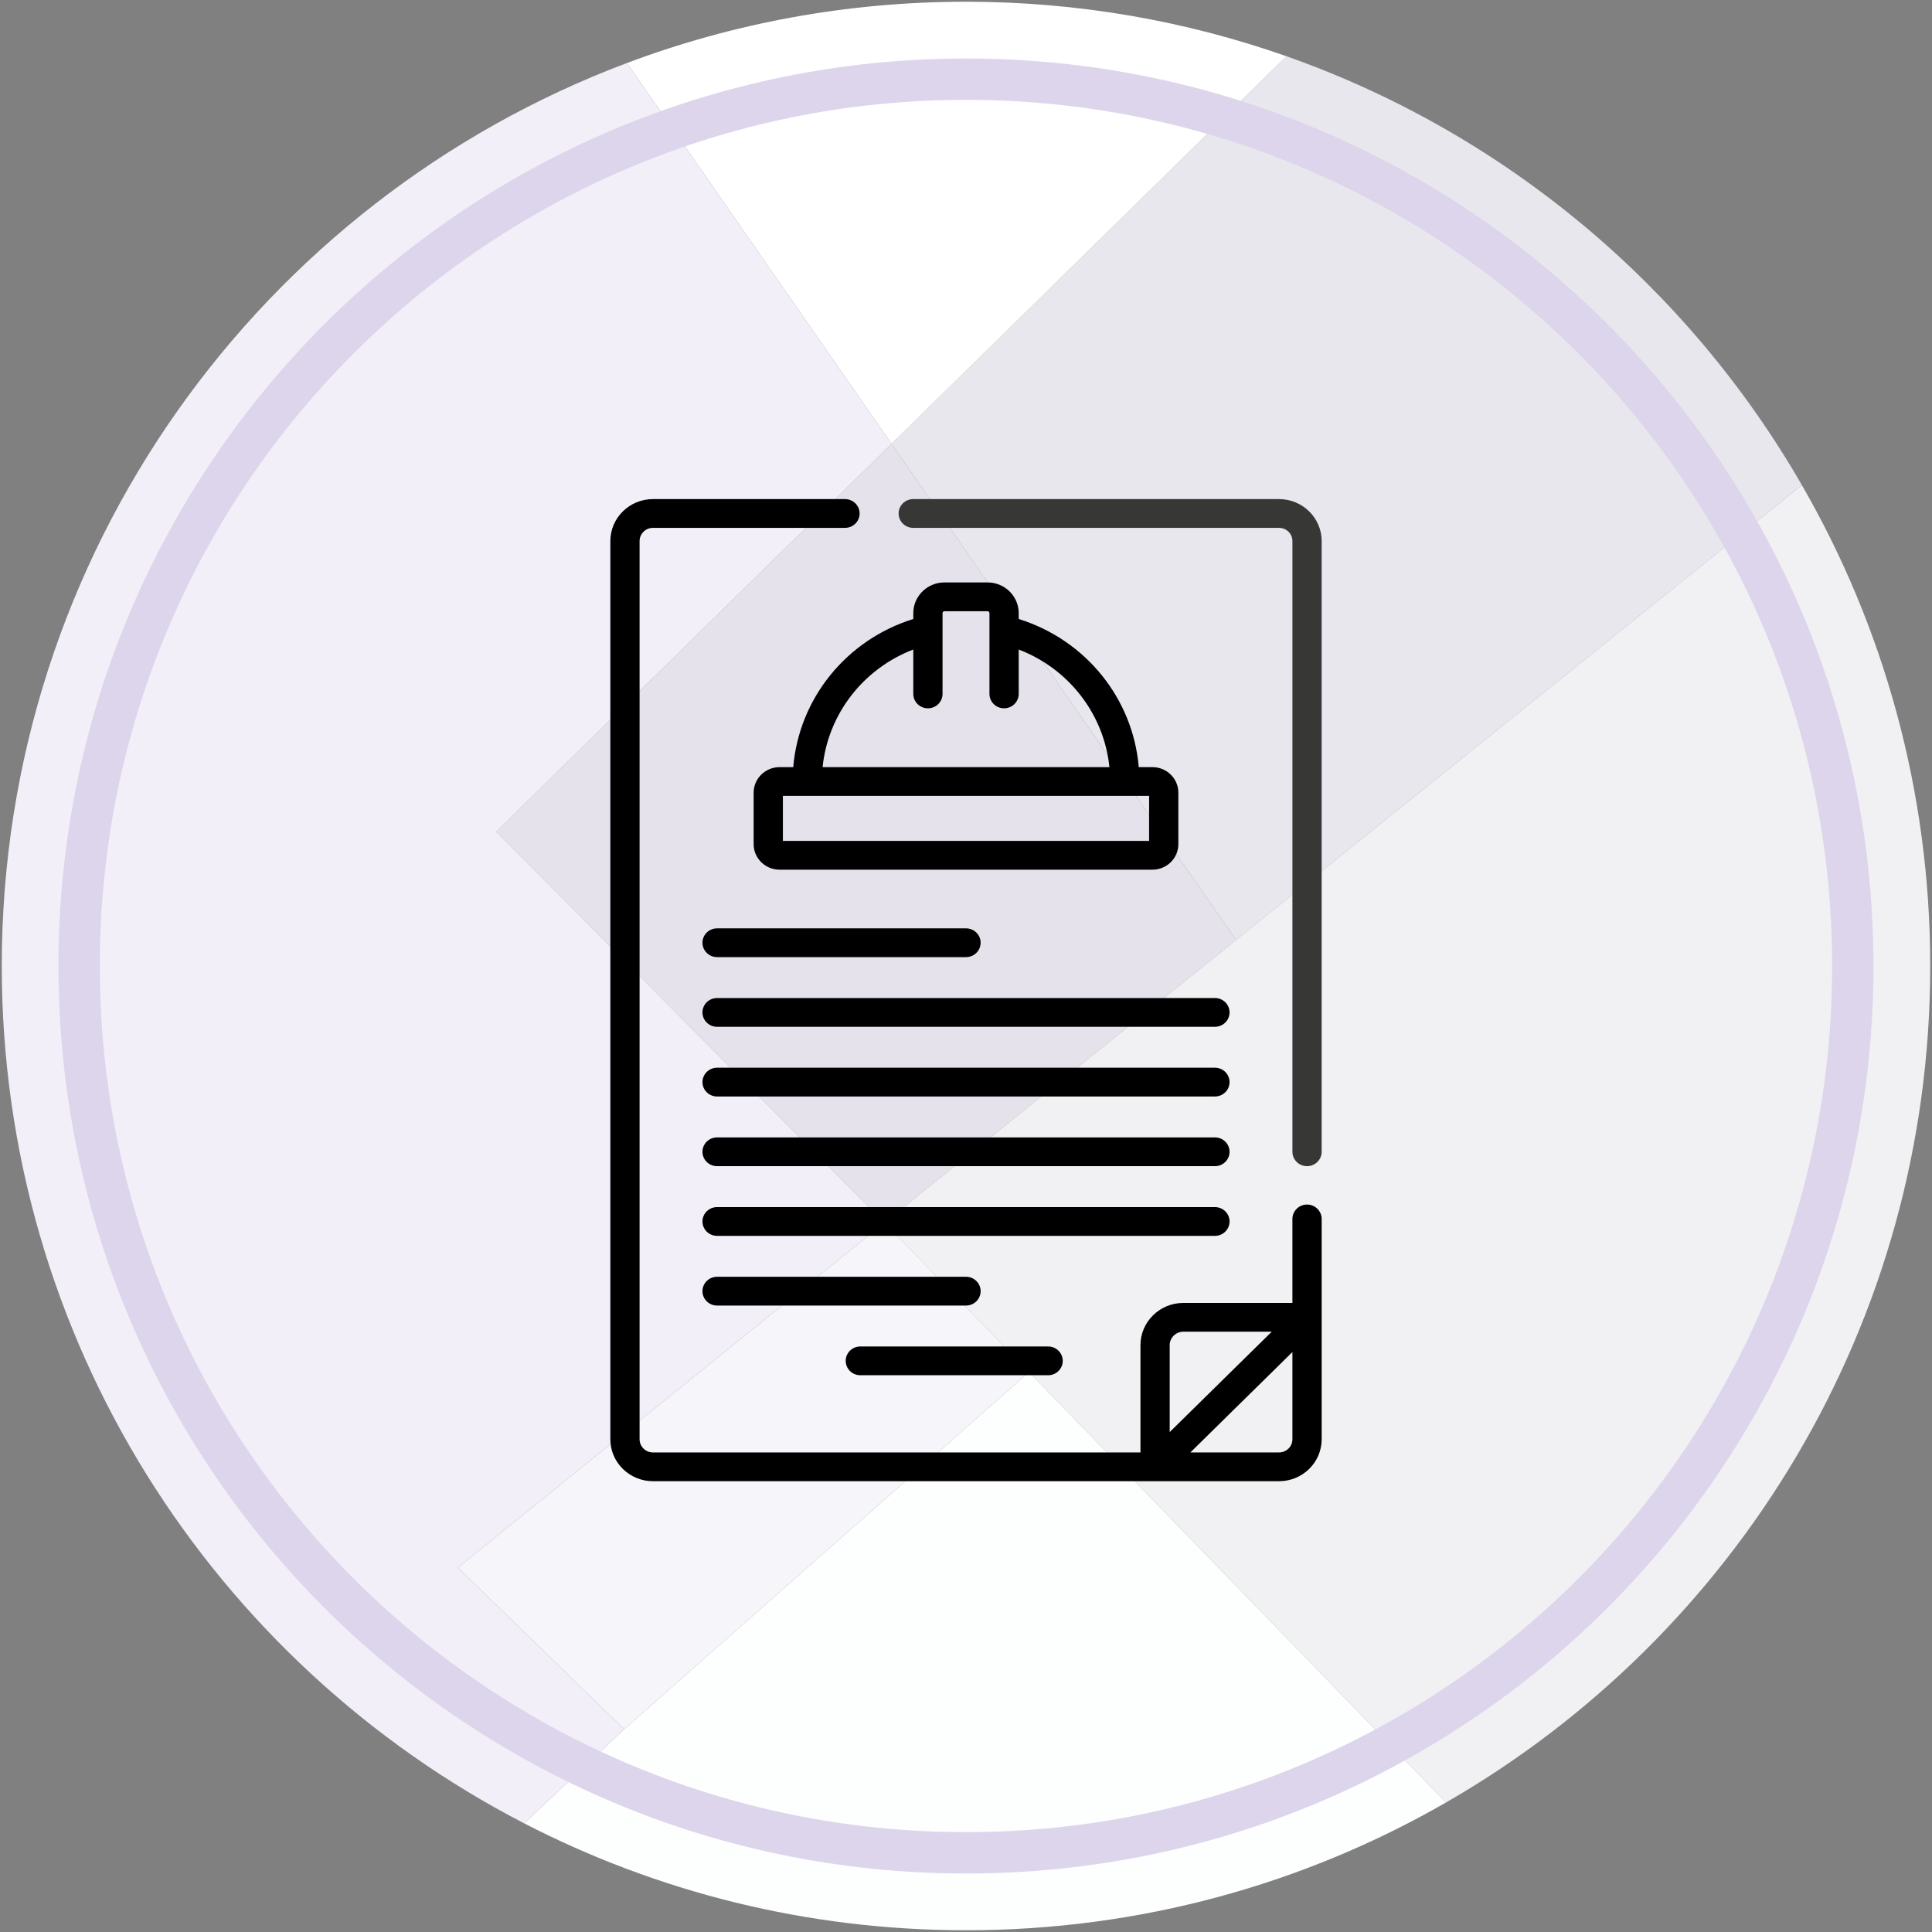 <svg xmlns="http://www.w3.org/2000/svg" width="120" height="120" viewBox="0 0 120 120" fill="none"><rect x="0" y="0" width="120" height="120" fill="#808080" stroke="none"/><g clip-path="url(#clip0_146_857)"><path d="M111.918 30.132C116.991 38.923 119.89 49.125 119.89 60C119.89 82.225 107.786 101.619 89.815 111.955L63.915 85.222L57.901 79.015L56.879 77.958L54.925 75.944L76.77 58.382L111.914 30.132H111.918Z" fill="#F1F1F4"></path><path d="M111.918 30.131L76.774 58.382L55.373 27.569L79.906 3.494C93.49 8.282 104.831 17.829 111.918 30.131Z" fill="#E9E7EE"></path><path d="M63.915 85.222L89.815 111.955C81.036 117.006 70.852 119.892 59.998 119.892C50.107 119.892 40.776 117.494 32.554 113.249L38.766 107.404L63.915 85.222Z" fill="#FDFEFE"></path><path d="M79.906 3.494L55.374 27.569L38.943 3.913C45.491 1.454 52.587 0.108 59.998 0.108C66.978 0.108 73.677 1.303 79.906 3.494Z" fill="white"></path><path d="M55.373 27.569L76.774 58.382L54.929 75.944L30.828 51.653L55.373 27.569Z" fill="#E5E2EC"></path><path d="M57.906 79.015L63.915 85.222L38.766 107.404L28.439 97.366L54.929 75.944L56.883 77.958L57.906 79.015Z" fill="#F6F6FA"></path><path d="M38.943 3.913L55.374 27.569L30.828 51.653L54.929 75.944L28.439 97.366L38.766 107.404L32.554 113.249C13.284 103.297 0.11 83.187 0.11 60C0.11 34.333 16.252 12.437 38.943 3.913Z" fill="#F2EFF8"></path><path d="M59.998 115.082C90.419 115.082 115.08 90.421 115.08 60C115.08 29.579 90.419 4.918 59.998 4.918C29.577 4.918 4.916 29.579 4.916 60C4.916 90.421 29.577 115.082 59.998 115.082Z" stroke="#DDD5EB" stroke-width="2.569" stroke-miterlimit="10"></path><g clip-path="url(#clip1_146_857)"><path d="M79.445 31H56.722C56.221 31 55.814 31.4 55.814 31.894C55.814 32.387 56.221 32.787 56.722 32.787H79.445C79.902 32.787 80.275 33.153 80.275 33.604V71.54C80.275 72.033 80.681 72.433 81.183 72.433C81.684 72.433 82.091 72.033 82.091 71.54V33.604C82.091 32.168 80.904 31 79.445 31Z" fill="#373736"></path><path d="M81.183 74.817C80.681 74.817 80.274 75.217 80.274 75.71V80.927H73.501C72.031 80.927 70.836 82.103 70.836 83.549V90.213H40.556C40.098 90.213 39.726 89.847 39.726 89.396V33.604C39.726 33.154 40.098 32.787 40.556 32.787H52.484C52.985 32.787 53.392 32.387 53.392 31.894C53.392 31.4 52.985 31 52.484 31H40.556C39.097 31 37.91 32.168 37.91 33.604V89.397C37.91 90.832 39.097 92 40.556 92H79.445C80.904 92 82.091 90.832 82.091 89.397V75.71C82.091 75.217 81.684 74.817 81.183 74.817ZM72.652 83.549C72.652 83.088 73.033 82.714 73.501 82.714H78.99L72.652 88.949L72.652 83.549ZM79.445 90.213H73.937L80.274 83.977V89.397C80.274 89.847 79.902 90.213 79.445 90.213Z" fill="black"></path><path d="M63.264 37.887C63.164 36.928 62.339 36.176 61.338 36.176H58.663C57.662 36.176 56.836 36.928 56.736 37.887C56.73 37.951 56.726 38.016 56.726 38.081V38.446C52.566 39.745 49.631 43.377 49.269 47.648H48.421C47.533 47.648 46.81 48.359 46.81 49.233V52.433C46.81 53.307 47.533 54.018 48.421 54.018H71.579C72.467 54.018 73.19 53.307 73.19 52.433V49.233C73.19 48.359 72.467 47.648 71.579 47.648H70.731C70.369 43.377 67.434 39.745 63.274 38.446V38.081C63.274 38.016 63.27 37.951 63.264 37.887ZM71.373 52.231H48.627V49.435H71.373V52.231ZM68.908 47.648H51.093C51.429 44.354 53.61 41.54 56.726 40.343V43.1C56.726 43.594 57.133 43.994 57.635 43.994C58.136 43.994 58.543 43.594 58.543 43.1V38.081C58.543 38.016 58.596 37.964 58.663 37.964H61.338C61.404 37.964 61.457 38.016 61.457 38.081V43.1C61.457 43.594 61.864 43.994 62.365 43.994C62.867 43.994 63.274 43.594 63.274 43.1V40.343C66.39 41.54 68.571 44.354 68.908 47.648Z" fill="black"></path><path d="M75.461 61.989H44.54C44.038 61.989 43.631 62.389 43.631 62.883C43.631 63.376 44.038 63.776 44.54 63.776H75.461C75.963 63.776 76.37 63.376 76.37 62.883C76.37 62.389 75.963 61.989 75.461 61.989Z" fill="black"></path><path d="M75.461 66.318H44.54C44.038 66.318 43.631 66.718 43.631 67.211C43.631 67.705 44.038 68.105 44.54 68.105H75.461C75.963 68.105 76.37 67.705 76.37 67.211C76.37 66.718 75.963 66.318 75.461 66.318Z" fill="black"></path><path d="M75.461 70.646H44.54C44.038 70.646 43.631 71.046 43.631 71.54C43.631 72.033 44.038 72.433 44.54 72.433H75.461C75.963 72.433 76.37 72.033 76.37 71.54C76.37 71.046 75.963 70.646 75.461 70.646Z" fill="black"></path><path d="M76.37 75.868C76.37 75.375 75.963 74.975 75.461 74.975H44.54C44.038 74.975 43.631 75.375 43.631 75.868C43.631 76.362 44.038 76.762 44.54 76.762H75.461C75.963 76.762 76.37 76.362 76.37 75.868Z" fill="black"></path><path d="M60.909 80.197C60.909 79.703 60.502 79.303 60 79.303H44.54C44.038 79.303 43.631 79.703 43.631 80.197C43.631 80.69 44.038 81.09 44.54 81.09H60C60.502 81.09 60.909 80.69 60.909 80.197Z" fill="black"></path><path d="M53.436 85.419H65.101C65.602 85.419 66.009 85.019 66.009 84.525C66.009 84.031 65.602 83.632 65.101 83.632H53.436C52.935 83.632 52.528 84.031 52.528 84.525C52.528 85.019 52.935 85.419 53.436 85.419Z" fill="black"></path><path d="M44.54 59.448H60C60.502 59.448 60.909 59.048 60.909 58.555C60.909 58.061 60.502 57.661 60 57.661H44.54C44.038 57.661 43.631 58.061 43.631 58.555C43.631 59.048 44.038 59.448 44.54 59.448Z" fill="black"></path></g></g><defs><clipPath id="clip0_146_857"><rect width="120" height="120" fill="white"></rect></clipPath><clipPath id="clip1_146_857"><rect width="62" height="61" fill="white" transform="translate(29 31)"></rect></clipPath></defs></svg>